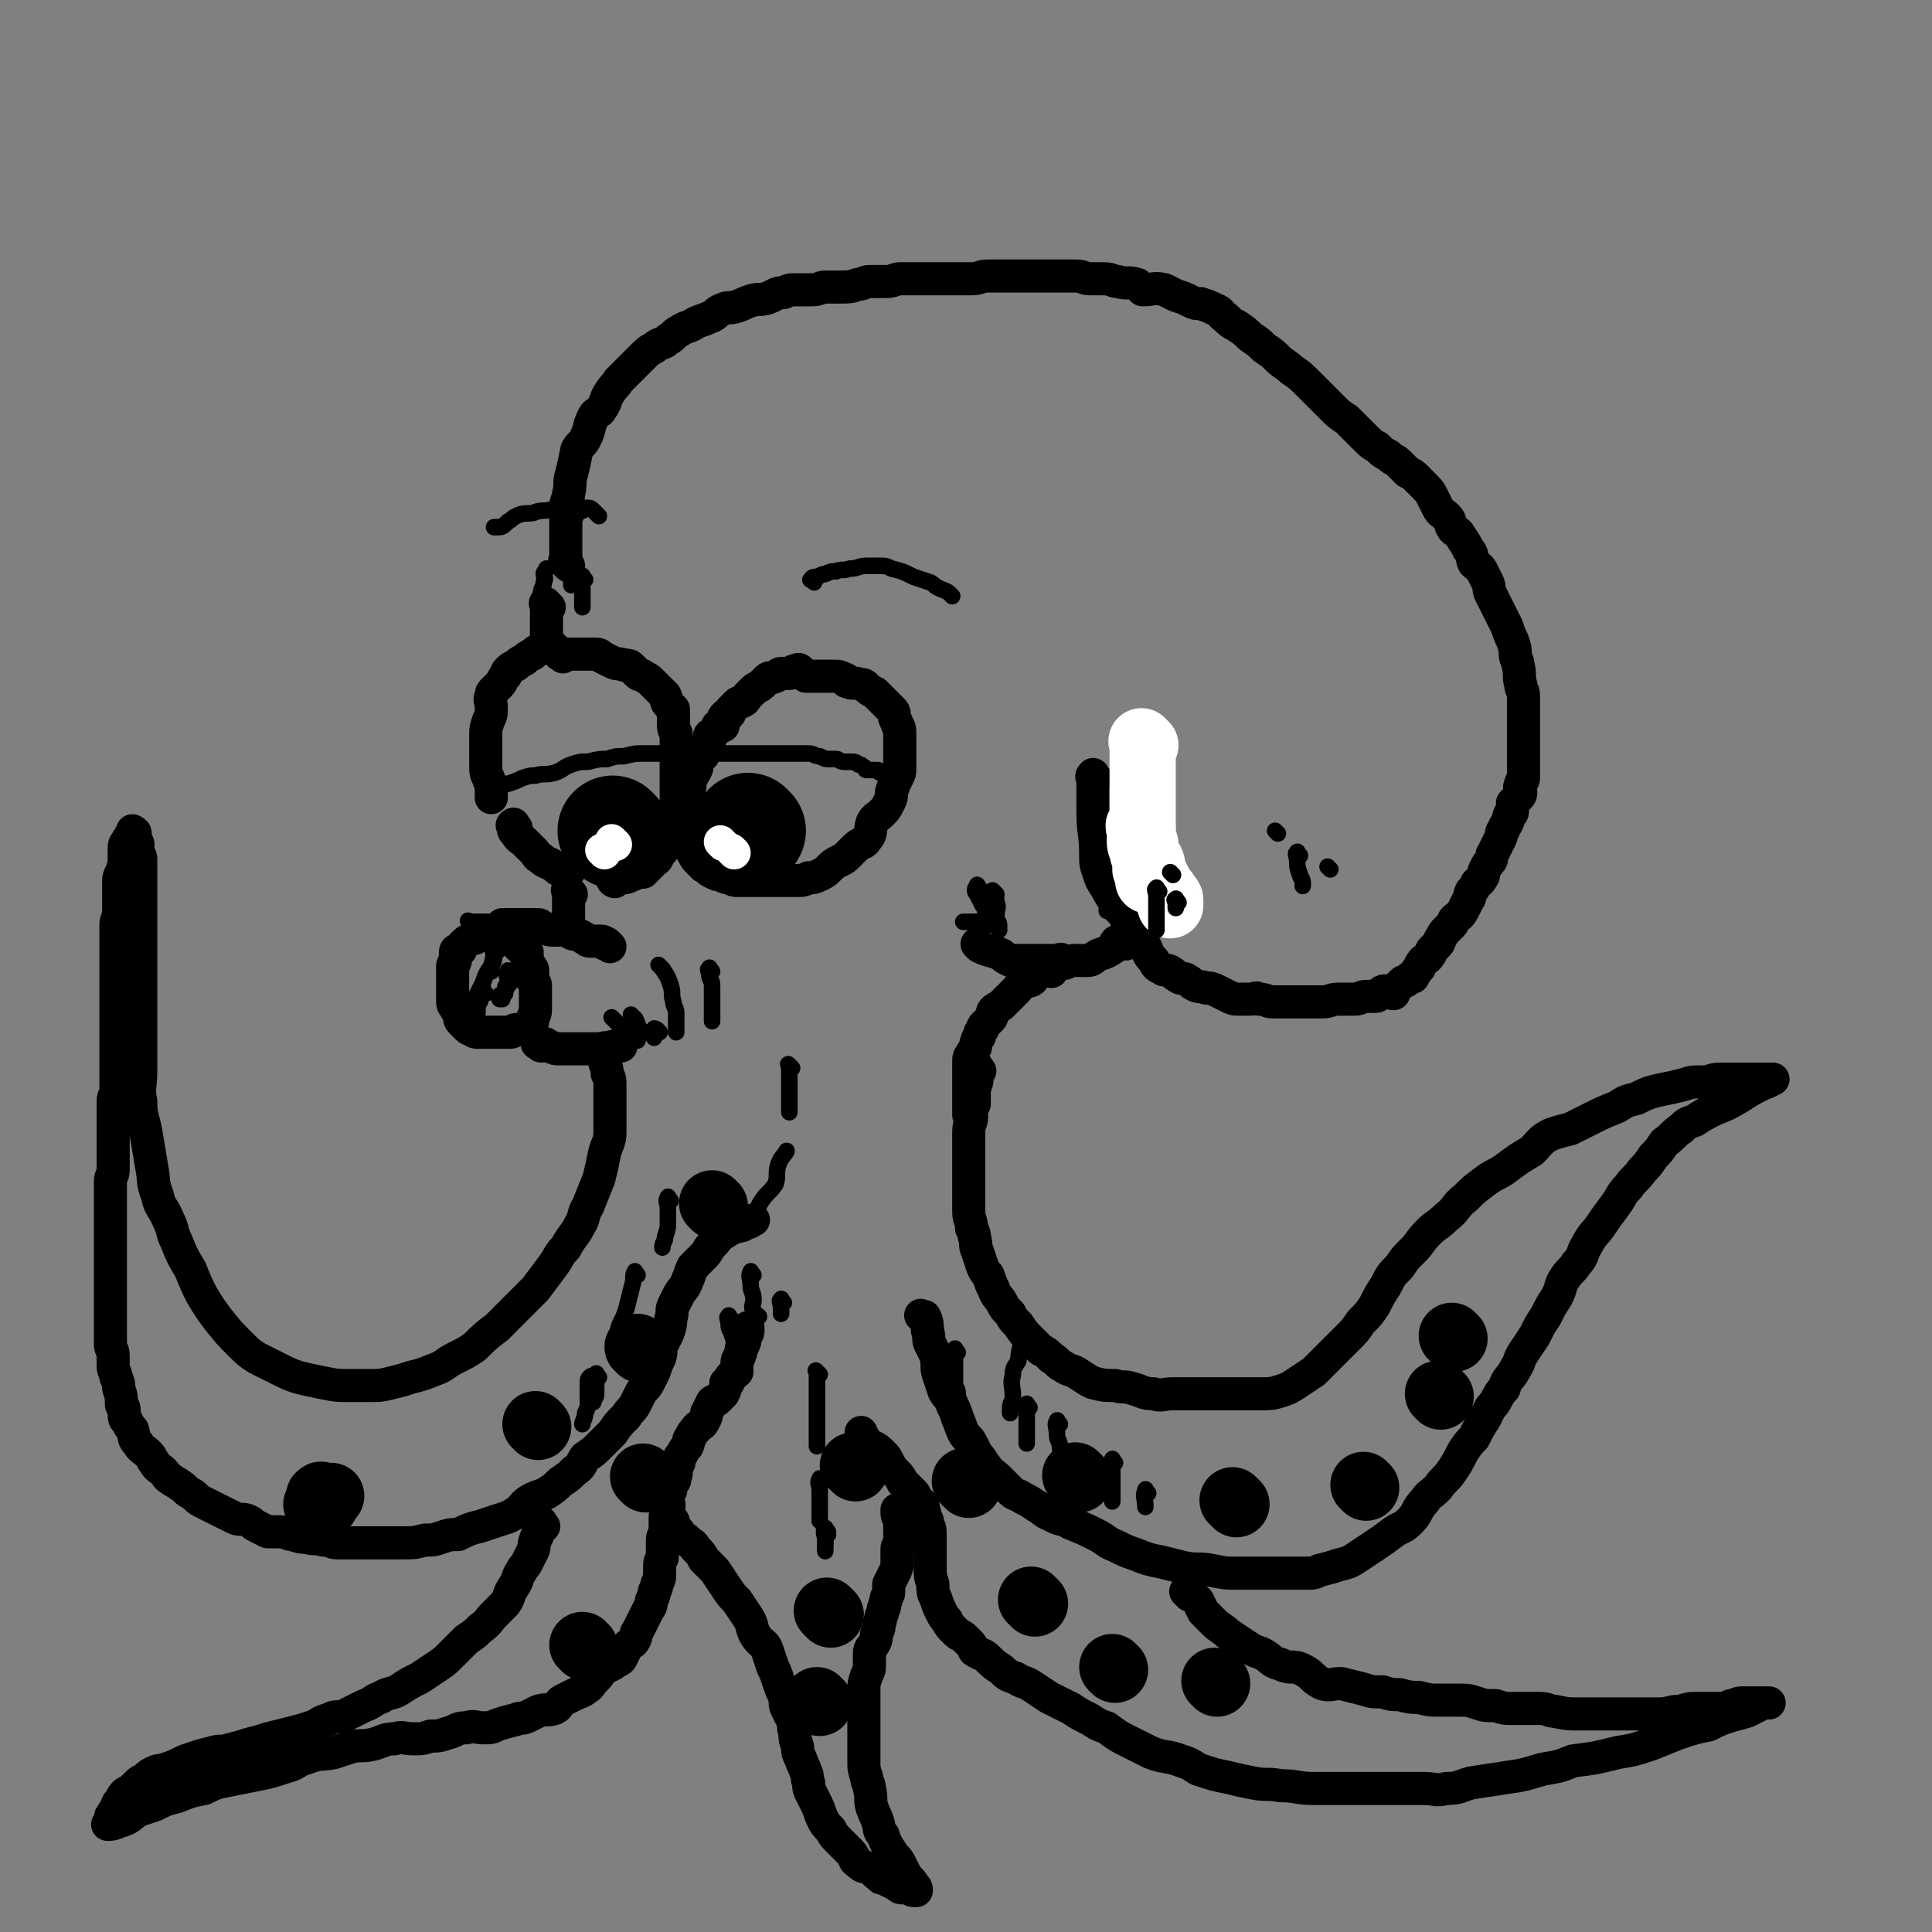 <svg viewBox='0 0 700 700' version='1.1' xmlns='http://www.w3.org/2000/svg' xmlns:xlink='http://www.w3.org/1999/xlink'><rect x="0" y="0" width="700" height="700" fill="#808080" stroke="none"/><g fill='none' stroke='rgb(0,0,0)' stroke-width='12' stroke-linecap='round' stroke-linejoin='round'><path d='M206,205c-1,-1 -1,-1 -1,-1 -1,-1 0,-1 0,-1 0,-1 0,-2 0,-3 0,-2 0,-2 0,-5 0,-2 0,-2 0,-4 0,-3 0,-3 0,-7 0,-3 1,-3 1,-5 1,-4 0,-4 1,-7 1,-4 1,-4 2,-9 1,-2 2,-2 3,-4 2,-4 1,-4 3,-8 1,-2 2,-1 3,-3 2,-3 1,-3 3,-6 2,-3 2,-2 3,-4 2,-2 2,-2 3,-3 3,-3 3,-3 5,-5 3,-3 3,-3 5,-4 2,-2 3,-1 5,-3 2,-1 2,-2 4,-3 3,-2 3,-1 6,-3 2,-1 3,-1 5,-2 3,-1 2,-2 5,-3 2,-1 2,0 5,-1 3,-1 2,-1 5,-2 3,-1 3,0 6,-1 3,-1 3,-2 6,-2 2,-1 2,-1 4,-1 3,0 3,0 6,0 3,0 3,-1 5,-1 3,0 3,0 5,0 4,0 4,0 7,-1 2,0 2,-1 4,-1 3,0 3,0 6,0 3,0 3,-1 5,-1 2,0 2,0 5,0 2,0 2,0 5,0 2,0 2,0 4,0 2,0 2,0 4,0 2,0 2,0 4,0 2,0 2,0 4,0 3,0 3,-1 6,-1 2,0 2,0 4,0 2,0 2,0 5,0 3,0 3,0 5,0 2,0 2,0 5,0 2,0 2,0 5,0 2,0 2,0 4,0 2,0 2,0 4,0 3,0 2,1 5,1 3,0 3,0 5,0 3,0 3,1 5,1 3,1 4,0 7,1 1,1 1,1 2,2 4,0 4,-1 8,0 2,1 2,1 4,2 3,1 3,1 5,2 2,1 2,1 4,1 3,1 3,1 5,2 3,1 2,2 4,3 2,2 2,2 4,3 3,2 3,2 5,4 3,2 3,2 5,4 3,2 3,2 5,4 2,2 3,2 5,4 3,2 3,2 6,5 2,2 2,2 4,4 3,3 3,3 5,5 2,2 2,2 5,4 1,1 1,1 3,3 2,2 2,2 4,4 2,2 2,2 4,3 2,2 2,2 4,3 2,2 2,1 4,3 2,2 2,2 3,3 2,1 2,1 3,2 2,2 2,2 3,3 2,2 2,2 3,4 1,2 1,2 2,4 1,2 2,2 3,3 2,2 1,2 2,4 1,2 2,1 3,3 2,3 2,3 3,5 2,2 1,3 2,5 2,2 2,1 3,3 1,2 1,2 2,4 1,2 0,2 1,4 1,2 1,2 2,4 1,2 1,2 2,4 1,2 1,2 2,4 1,3 1,3 2,5 1,3 1,3 1,5 0,2 1,2 1,4 1,3 0,4 1,7 0,2 1,2 1,4 0,2 0,2 0,5 0,2 0,2 0,5 0,2 0,2 0,4 0,2 0,2 0,3 0,1 0,1 0,2 0,1 0,1 0,3 0,1 0,1 0,1 0,1 0,1 0,2 0,0 0,0 0,1 0,1 0,1 0,2 0,1 0,1 0,2 0,1 -1,1 -1,2 -1,2 0,2 0,3 0,1 0,1 -1,2 -1,1 -1,1 -2,2 0,1 0,2 0,3 0,1 -1,1 -1,1 -1,2 0,2 -1,3 0,1 -1,1 -1,2 0,1 -1,1 -1,2 0,1 0,1 -1,3 -1,2 -1,2 -2,4 -1,1 0,2 -1,3 -1,1 -1,1 -2,3 -1,2 0,2 -1,3 -1,2 -1,1 -2,2 -1,2 -1,2 -2,3 -1,2 0,2 -1,3 -1,2 -1,2 -2,4 -1,2 -2,2 -3,3 -1,1 0,1 -1,2 -1,1 -1,1 -2,2 -1,1 -1,1 -2,3 -1,1 0,1 -1,2 -1,1 -1,1 -2,2 -1,1 0,1 -1,2 -1,2 -2,1 -3,3 -1,1 0,1 -1,2 -1,1 -1,1 -2,3 -1,0 -1,0 -2,1 -1,1 -1,0 -2,1 -1,1 -1,1 -2,2 -1,1 -1,1 -1,2 -2,0 -2,-1 -3,-1 -1,0 -1,0 -2,1 -1,1 -1,1 -2,1 -1,0 -1,0 -3,0 -2,0 -2,1 -4,1 -1,0 -1,0 -2,0 -2,0 -2,0 -4,0 -3,0 -3,1 -6,1 -1,0 -1,0 -3,0 -2,0 -2,0 -4,0 -2,0 -2,0 -5,0 -1,0 -1,0 -2,0 -2,0 -2,0 -4,0 -2,0 -2,-1 -5,-1 -1,-1 -1,0 -3,0 -2,0 -2,0 -4,0 -2,0 -2,0 -4,-1 -2,-1 -2,-1 -4,-2 -2,-1 -2,-1 -4,-1 -2,-1 -2,0 -4,-1 -2,-1 -1,-1 -3,-2 -1,-1 -2,0 -3,-1 -2,-1 -1,-1 -3,-2 -1,-1 -2,0 -3,-1 -2,-1 -2,-1 -3,-3 -2,-2 -2,-3 -3,-5 -2,-1 -2,-1 -3,-2 -2,-2 -2,-3 -3,-5 -1,-3 -1,-3 -2,-6 -1,-3 -1,-3 -1,-6 0,-2 0,-2 0,-3 '/><path d='M397,282c-1,-1 -1,-2 -1,-1 -1,0 0,1 0,2 0,2 0,2 0,4 0,3 0,3 0,7 0,8 1,8 1,16 0,3 0,3 1,6 1,3 1,3 3,6 1,2 1,2 3,5 0,1 0,1 1,2 0,0 0,0 1,1 '/><path d='M408,342c-1,-1 -1,-1 -1,-1 -1,-1 0,0 0,0 -1,0 -1,0 -2,0 -1,0 -1,1 -1,2 -3,2 -3,2 -6,3 -2,1 -2,2 -4,2 -2,0 -2,0 -5,0 0,0 0,0 0,0 '/><path d='M386,349c-1,-1 -1,-1 -1,-1 -1,-1 -1,0 -1,0 -2,0 -2,0 -3,0 -2,0 -2,0 -3,0 -1,0 -1,0 -2,0 -2,0 -2,0 -3,0 0,0 0,0 0,0 -1,0 -1,0 -2,0 -1,0 -1,0 -3,0 -1,0 -1,0 -2,0 -2,-1 -2,-1 -3,-2 -4,-2 -4,-1 -8,-3 0,0 0,0 0,0 -1,-1 -1,-1 -1,-1 '/><path d='M199,220c-1,-1 -1,-1 -1,-1 -1,-1 0,0 0,0 0,2 0,2 0,3 0,2 0,2 0,3 0,1 0,1 0,2 0,1 0,1 0,3 0,0 0,0 0,1 '/><path d='M201,235c-1,-1 -1,-1 -1,-1 -1,-1 0,0 0,0 -1,0 -1,0 -2,0 -1,0 -1,1 -2,1 -2,1 -2,1 -3,2 -2,1 -2,1 -3,2 -2,1 -2,1 -3,2 -2,1 -2,1 -3,2 -1,1 0,1 -1,2 -1,1 -1,2 -2,3 -1,1 -1,1 -2,2 -1,1 -1,1 -1,2 -1,2 0,2 0,4 0,3 0,3 -1,5 -1,3 -1,3 -1,5 0,3 0,3 0,5 0,3 0,3 0,6 0,3 0,3 1,5 1,3 1,3 1,5 0,1 0,1 0,2 0,0 0,-1 0,-1 '/><path d='M204,238c-1,-1 -2,-1 -1,-1 0,-1 1,0 2,0 1,0 1,0 3,0 2,0 2,0 4,0 2,0 2,0 3,0 2,0 2,0 3,1 2,1 2,1 4,2 2,1 2,0 4,1 2,0 2,0 3,1 1,1 1,1 2,2 1,1 1,0 2,1 2,1 2,1 3,2 1,1 1,1 1,1 1,1 1,1 2,2 1,1 1,1 2,2 1,2 0,2 1,3 1,1 1,1 2,2 0,1 0,1 0,3 0,2 0,2 0,3 0,2 1,2 1,3 0,2 0,2 0,3 0,1 0,1 0,2 0,1 0,1 0,2 0,2 0,2 0,3 0,2 0,2 0,3 0,1 0,1 0,2 0,1 0,1 0,3 0,1 0,1 0,2 0,1 0,1 0,2 0,1 0,1 0,2 0,1 0,1 0,2 0,1 0,1 0,2 0,1 0,1 0,2 0,1 -1,1 -1,2 0,1 0,1 0,2 0,1 -1,0 -1,1 0,1 0,1 0,2 0,1 0,1 -1,2 0,1 -1,1 -1,1 -1,1 0,1 -1,2 0,1 -1,0 -1,1 -1,1 0,1 -1,2 0,1 -1,0 -1,1 -1,1 -1,1 -2,2 -1,1 -1,1 -2,2 -1,0 -1,0 -2,0 -1,0 -1,1 -2,1 -2,1 -2,1 -3,1 -1,0 -1,0 -2,0 -1,0 -1,0 -1,0 -1,0 0,1 0,1 0,1 -1,0 -1,0 '/><path d='M187,300c-1,-1 -1,-2 -1,-1 -1,0 0,0 0,1 0,1 0,1 1,2 1,2 2,2 3,3 2,2 2,2 3,3 2,2 1,2 3,3 2,2 2,1 5,3 1,1 1,1 3,2 1,0 1,0 2,0 '/><path d='M207,324c-1,-1 -1,-1 -1,-1 -1,-1 0,0 0,0 0,0 0,1 0,1 0,1 0,1 0,2 0,2 0,2 0,4 0,1 0,1 0,2 0,1 0,1 0,2 0,1 0,2 0,2 '/><path d='M221,343c-1,-1 -1,-1 -1,-1 -1,-1 -1,0 -1,0 0,0 0,-1 -1,-1 -1,0 -1,0 -2,0 -1,0 -1,0 -2,0 -1,0 -1,0 -2,-1 -1,0 -1,-1 -2,-1 -2,-1 -2,0 -3,-1 -1,0 -1,-1 -2,-1 -2,0 -2,0 -4,0 -2,0 -2,0 -4,-1 -1,0 -1,-1 -2,-1 -2,0 -2,0 -3,0 -1,0 -1,0 -2,0 -2,0 -2,0 -3,0 -1,0 -1,0 -1,0 -1,0 -1,0 -1,0 -1,0 -1,0 -1,0 -1,0 -1,0 -1,0 -1,0 -1,0 -1,0 0,0 0,1 1,1 1,1 1,0 2,1 1,1 0,2 1,3 1,2 1,2 2,3 1,1 2,1 3,2 0,2 0,2 0,3 0,1 1,1 1,2 1,1 1,1 1,2 0,2 0,2 0,3 0,1 1,1 1,2 0,1 0,2 0,3 0,1 0,1 0,1 0,1 0,1 0,2 0,0 0,0 0,1 0,1 0,1 0,2 0,2 -1,2 -1,3 0,0 0,1 0,1 0,1 -1,0 -1,1 0,0 0,1 0,1 0,1 0,1 -1,1 -1,0 -1,0 -2,0 -1,0 -1,0 -2,0 -1,0 -1,1 -2,1 -1,0 -1,0 -2,0 -2,0 -2,0 -3,0 -1,0 -1,0 -2,0 -2,0 -2,0 -3,0 -1,0 -1,0 -2,0 -1,0 -1,0 -2,-1 -1,0 -1,0 -2,-1 -1,-1 -1,-1 -2,-2 -1,-1 0,-2 -1,-3 0,-1 -1,-1 -1,-2 -1,-1 -1,-1 -1,-3 0,-2 0,-2 0,-3 0,-2 0,-2 0,-3 0,-2 0,-2 0,-3 0,-2 0,-2 0,-3 0,-1 1,-1 1,-2 0,-2 0,-2 0,-3 0,-1 1,-1 2,-1 0,-1 0,-1 1,-2 1,-1 1,-1 3,-2 0,0 1,0 1,0 0,0 0,0 0,0 '/><path d='M196,379c-1,-1 -2,-1 -1,-1 0,-1 1,0 2,0 1,0 1,1 2,1 2,1 2,1 4,1 2,0 2,0 3,0 3,0 3,0 5,0 2,0 2,0 4,0 2,0 2,0 4,0 2,0 2,-1 4,-1 1,0 1,0 2,0 '/><path d='M291,244c-1,-1 -1,-1 -1,-1 -1,-1 -1,0 -2,0 -1,0 -1,1 -2,1 -2,0 -2,0 -3,0 -1,0 -1,1 -2,1 -1,1 -2,0 -3,1 -1,1 -1,1 -2,2 -1,1 -2,1 -3,2 -1,1 -1,1 -2,2 -1,1 -1,2 -2,2 -1,1 -1,0 -2,1 -1,1 -1,1 -2,2 -1,1 0,1 -1,2 0,0 -1,0 -1,0 -1,1 -1,1 -1,2 0,1 0,1 0,2 -1,0 -1,0 -2,0 0,0 0,1 0,1 -1,1 -1,1 -2,2 0,0 -1,0 -1,1 0,1 0,1 0,2 -1,1 -1,1 -2,2 0,1 0,1 0,2 0,1 -1,1 -1,1 -1,1 -1,1 -1,2 -1,2 0,2 -1,3 0,1 -1,1 -1,2 -1,0 -1,0 -1,1 0,1 0,2 0,3 0,1 -1,0 -1,1 0,1 0,2 0,3 0,1 0,1 0,2 0,2 0,2 0,3 0,2 0,2 0,3 0,1 0,1 0,2 0,1 0,1 0,2 0,1 0,1 0,2 0,1 0,1 0,2 0,1 1,1 1,2 1,1 0,1 1,2 1,2 1,2 2,3 1,1 1,1 2,2 2,1 1,1 3,2 2,1 2,1 3,1 2,1 2,1 3,1 2,1 2,1 3,1 1,0 1,0 2,0 1,0 1,0 3,0 2,0 2,0 3,0 2,0 2,0 4,0 2,0 2,0 3,0 2,0 2,0 4,0 2,0 2,0 3,0 2,0 2,0 4,-1 2,0 2,0 4,-1 2,-1 2,-1 3,-2 2,-2 2,-2 4,-3 2,-1 2,-1 3,-2 2,-2 2,-2 3,-3 2,-2 3,-1 4,-3 2,-2 1,-3 2,-6 1,-2 2,-2 3,-3 2,-2 2,-2 3,-4 1,-2 1,-2 1,-4 1,-3 1,-3 2,-5 1,-2 1,-2 1,-3 0,-2 0,-2 0,-4 0,-1 0,-1 0,-3 0,-1 0,-1 0,-3 0,-1 0,-1 0,-2 0,-1 0,-1 0,-2 0,-2 -1,-2 -1,-3 -1,-2 -1,-2 -1,-3 0,-1 0,-1 -1,-2 -1,-1 -1,-1 -2,-2 -1,-1 -1,-1 -2,-2 -1,-1 -1,-1 -2,-2 -2,-1 -2,-1 -3,-2 -1,-1 -1,-1 -2,-1 -3,-1 -3,0 -5,-1 -1,0 0,-1 -1,-1 -2,-1 -2,-1 -4,-1 -2,0 -2,0 -3,0 -2,0 -2,0 -3,0 -2,0 -2,0 -3,0 -1,0 -1,0 -1,0 '/></g>
<g fill='none' stroke='rgb(255,255,255)' stroke-width='24' stroke-linecap='round' stroke-linejoin='round'><path d='M415,270c-1,-1 -1,-1 -1,-1 -1,-1 0,0 0,0 0,2 0,2 0,3 0,2 0,2 0,4 0,2 0,2 0,4 0,2 0,2 0,5 0,2 0,2 0,5 0,2 0,2 0,4 0,1 0,1 0,3 0,2 0,2 0,4 0,2 0,2 0,3 0,1 1,1 1,2 0,2 0,2 0,3 0,2 1,1 2,3 1,2 0,2 1,4 1,2 1,2 2,4 1,2 1,2 2,3 1,1 0,1 1,2 0,1 1,0 1,1 0,1 0,1 0,2 '/><path d='M414,300c-1,-1 -1,-2 -1,-1 -1,0 0,1 0,2 0,2 0,2 0,4 0,2 1,2 1,4 1,3 1,3 1,6 1,1 1,1 1,2 1,1 0,2 0,2 '/></g>
<g fill='none' stroke='rgb(0,0,0)' stroke-width='40' stroke-linecap='round' stroke-linejoin='round'><path d='M272,301c-1,-1 -1,-1 -1,-1 '/><path d='M223,302c-1,-1 -1,-1 -1,-1 '/></g>
<g fill='none' stroke='rgb(0,0,0)' stroke-width='12' stroke-linecap='round' stroke-linejoin='round'><path d='M381,352c-1,-1 -1,-1 -1,-1 -1,-1 -1,0 -1,0 -1,0 -1,0 -1,0 -1,0 -1,0 -2,1 -1,1 -1,2 -2,3 -1,1 -2,0 -3,1 -2,1 -1,1 -3,3 -1,1 -1,1 -3,3 -1,1 -1,1 -2,2 -1,1 -2,1 -3,2 -1,1 0,2 -1,3 -1,1 -1,1 -2,2 -1,1 -1,1 -1,2 -1,1 -1,1 -1,2 0,1 -1,1 -1,2 -1,2 0,2 -1,3 0,1 -1,1 -1,2 -1,1 -1,1 -1,3 0,1 0,1 0,3 0,1 0,1 0,3 0,1 0,1 0,3 0,2 0,2 0,4 0,1 0,1 0,2 0,1 0,1 0,2 0,1 0,1 0,2 0,0 0,-1 0,-1 0,0 0,0 0,0 '/><path d='M220,381c-1,-1 -1,-2 -1,-1 -1,0 0,0 0,1 0,1 0,1 0,3 0,2 1,2 1,5 1,2 1,2 1,5 0,4 0,4 0,8 0,4 0,4 0,8 0,4 -1,4 -2,8 -1,5 -1,5 -2,9 -2,5 -2,5 -4,10 -2,3 -1,4 -3,7 -2,4 -3,4 -5,8 -3,3 -2,3 -5,7 -3,4 -3,4 -6,8 -4,4 -4,4 -8,8 -3,3 -3,3 -6,6 -4,3 -4,3 -8,7 -3,2 -3,2 -7,4 -4,2 -4,3 -7,4 -5,2 -5,2 -9,3 -3,1 -3,1 -7,2 -4,1 -4,1 -9,1 -3,0 -3,0 -6,0 -5,0 -5,0 -10,-1 -5,-1 -5,-1 -9,-2 -3,-1 -3,-1 -7,-3 -4,-2 -4,-2 -8,-4 -3,-2 -3,-2 -6,-5 -4,-4 -4,-4 -8,-9 -3,-4 -3,-4 -6,-9 -2,-4 -2,-4 -4,-9 -3,-5 -3,-5 -5,-10 -2,-4 -1,-4 -3,-8 -2,-5 -3,-4 -4,-9 -2,-5 -1,-5 -2,-10 -1,-6 -1,-6 -2,-12 -1,-6 -2,-6 -2,-12 -1,-5 0,-5 0,-11 0,-6 0,-6 0,-13 0,-7 0,-7 0,-14 0,-5 0,-5 0,-10 0,-4 0,-4 0,-8 0,-5 0,-5 0,-10 0,-3 0,-3 0,-6 0,-2 0,-2 0,-5 0,-2 0,-2 0,-5 0,-3 0,-3 0,-6 0,-1 -1,-1 -1,-2 0,-2 0,-2 0,-3 0,-1 -1,-1 -1,-2 0,-1 0,-1 0,-2 0,-1 -1,0 -1,-1 0,0 0,0 0,0 0,0 0,0 0,0 0,1 0,1 -1,2 0,1 -1,1 -1,2 -1,1 -1,1 -1,3 0,2 0,2 0,3 0,2 0,2 -1,5 -1,2 -1,2 -1,4 0,2 0,2 0,4 0,3 0,3 0,6 0,3 -1,3 -1,5 0,3 0,3 0,7 0,2 0,2 0,3 0,3 0,3 0,5 0,3 0,3 0,5 0,2 0,2 0,4 0,2 0,2 0,4 0,3 0,3 0,5 0,3 0,3 0,6 0,2 0,2 0,4 0,3 0,3 0,5 0,3 0,3 0,5 0,3 0,3 0,6 0,3 -1,3 -1,5 0,3 0,3 0,5 0,3 0,3 0,5 0,2 0,2 0,4 0,3 0,3 0,5 0,3 0,3 0,6 0,2 -1,2 -1,4 0,3 0,3 0,7 0,1 0,1 0,3 0,3 0,3 0,6 0,2 0,2 0,4 0,3 0,3 0,6 0,3 0,3 0,5 0,3 0,3 0,6 0,3 0,3 0,5 0,3 0,3 0,6 0,2 0,2 0,4 0,4 0,4 0,7 0,2 1,2 1,4 0,2 0,2 0,4 0,2 1,2 1,4 1,2 1,2 1,4 1,3 1,3 1,6 1,1 1,1 1,3 0,2 0,2 1,3 1,2 1,2 2,3 1,3 0,3 2,5 1,2 2,2 4,4 1,1 1,2 2,3 1,2 2,2 3,3 2,2 1,2 3,3 1,1 2,1 3,2 2,1 2,2 4,3 2,1 2,2 4,3 2,1 2,1 4,2 2,1 2,1 4,2 2,1 2,1 4,2 2,1 3,0 5,1 2,1 1,1 3,2 2,1 2,1 4,2 2,0 2,0 4,0 3,0 3,1 5,1 3,1 3,1 5,1 3,1 3,0 6,1 3,0 3,1 5,1 3,0 3,0 6,0 3,0 3,0 7,0 3,0 3,0 6,0 3,0 3,0 6,0 3,0 3,0 7,-1 3,0 3,0 6,-1 3,-1 3,-1 6,-1 4,-2 4,-2 8,-3 3,-1 3,-1 6,-2 3,-1 4,-1 7,-3 3,-2 2,-3 6,-5 2,-1 3,-1 5,-2 3,-2 3,-2 5,-4 3,-2 3,-2 5,-4 3,-2 2,-2 4,-5 3,-2 3,-2 6,-5 2,-2 2,-2 4,-4 2,-3 2,-3 5,-6 1,-2 2,-2 3,-4 1,-2 1,-2 2,-4 1,-2 2,-2 3,-4 1,-2 1,-2 2,-4 1,-3 1,-3 2,-5 1,-3 0,-3 1,-5 1,-2 1,-2 2,-4 1,-3 1,-3 1,-5 1,-3 0,-3 1,-5 1,-2 1,-2 2,-4 1,-2 2,-2 3,-5 1,-2 1,-3 2,-5 2,-2 2,-2 4,-4 2,-2 1,-2 3,-4 2,-2 2,-3 4,-4 3,-2 3,-2 7,-3 1,-1 1,-1 2,-1 1,0 1,-1 2,-1 '/><path d='M355,388c-1,-1 -1,-2 -1,-1 -1,0 0,1 0,3 0,0 0,0 0,1 0,2 -1,2 -1,5 0,2 0,2 0,4 -1,2 -1,2 -1,5 0,2 -1,2 -1,5 0,3 0,3 0,6 0,3 0,3 0,5 0,2 0,2 0,4 0,3 0,3 0,5 0,2 0,2 0,4 0,3 0,3 0,5 0,3 1,3 1,6 1,2 1,2 1,3 1,3 0,3 1,5 1,3 1,3 2,6 1,2 1,2 2,3 1,3 1,3 2,5 1,3 2,3 3,5 1,2 1,2 3,4 1,2 1,2 3,4 2,3 2,3 4,5 2,2 2,2 4,4 2,1 2,1 4,3 2,1 2,2 4,3 3,2 3,1 6,3 3,2 3,2 5,3 4,1 4,1 8,1 3,1 3,0 6,1 4,1 4,2 8,2 3,1 3,0 7,0 4,0 4,0 8,0 5,0 5,0 9,0 4,0 4,0 7,0 4,0 4,0 8,0 3,0 4,0 7,-1 3,-1 3,-1 6,-3 3,-2 3,-2 6,-4 3,-3 3,-3 6,-6 3,-3 3,-3 6,-6 3,-3 3,-3 5,-6 3,-3 3,-3 5,-6 2,-4 2,-4 4,-7 2,-4 2,-4 5,-7 2,-3 2,-3 5,-6 3,-3 2,-3 6,-7 2,-2 3,-2 6,-5 4,-3 3,-4 7,-7 3,-3 3,-3 7,-6 4,-3 4,-2 8,-5 4,-3 4,-3 9,-6 3,-3 3,-4 7,-6 3,-1 3,-1 7,-2 4,-2 4,-2 8,-4 4,-2 4,-2 9,-4 3,-2 3,-2 7,-3 4,-2 4,-2 8,-3 5,-1 5,-1 9,-2 3,-1 3,-1 7,-1 3,0 3,-1 6,-1 3,0 3,0 6,0 2,0 2,0 5,0 2,0 2,0 3,0 1,0 1,0 2,0 1,0 1,0 2,0 0,0 0,0 0,0 1,0 2,0 1,0 -1,1 -2,1 -4,2 -4,2 -4,2 -7,4 -5,3 -5,3 -10,5 -4,2 -4,2 -7,4 -3,1 -3,1 -5,3 -3,2 -3,3 -6,5 -2,3 -2,3 -4,5 -2,3 -2,3 -4,5 -2,3 -3,3 -5,6 -3,3 -2,3 -5,7 -3,4 -3,4 -5,7 -2,3 -3,3 -5,7 -2,3 -1,4 -4,7 -1,2 -2,2 -4,5 -2,3 -1,3 -3,7 -2,3 -2,3 -4,7 -2,3 -2,3 -4,7 -2,3 -2,3 -4,6 -2,3 -1,3 -3,6 -2,4 -3,3 -4,7 -3,3 -2,4 -5,7 -1,2 -1,2 -2,4 -2,3 -2,3 -4,7 -2,2 -2,2 -4,5 -2,4 -2,4 -4,7 -2,3 -3,3 -5,6 -3,3 -3,2 -5,5 -3,3 -2,4 -5,7 -3,3 -3,2 -6,4 -4,3 -4,3 -7,5 -3,2 -3,2 -6,4 -3,2 -3,2 -7,3 -3,1 -3,1 -7,2 -2,1 -2,1 -5,1 -4,0 -4,0 -9,0 -4,0 -4,0 -8,0 -4,0 -4,0 -8,0 -4,0 -4,0 -9,-1 -5,-1 -5,0 -10,-1 -4,-1 -4,-1 -8,-2 -5,-1 -5,-1 -10,-3 -3,-1 -3,-1 -7,-3 -3,-1 -3,-2 -7,-4 -4,-2 -4,-2 -9,-4 -3,-2 -4,-1 -7,-3 -3,-1 -3,-2 -5,-3 -3,-2 -3,-2 -5,-3 -3,-2 -3,-1 -5,-3 -2,-2 -2,-2 -4,-4 -2,-2 -3,-2 -5,-5 -1,-1 -1,-2 -3,-4 -1,-2 -1,-2 -2,-4 -1,-2 -2,-2 -3,-4 -1,-2 -1,-3 -2,-5 -1,-3 -1,-3 -2,-5 -1,-3 -2,-3 -3,-5 -1,-3 -1,-3 -2,-6 -1,-3 0,-3 -1,-7 -1,-2 -1,-2 -2,-4 -1,-2 0,-2 -1,-5 0,-2 0,-3 -1,-5 0,0 -1,0 -1,0 -1,-1 0,0 0,0 '/><path d='M431,578c-1,-1 -2,-2 -1,-1 1,1 2,1 4,3 1,2 1,2 2,4 2,2 2,2 4,4 2,2 3,2 5,4 3,2 3,2 6,4 3,2 3,2 6,3 4,2 3,3 7,4 4,2 4,0 8,2 4,2 3,3 7,5 3,1 3,0 7,0 4,1 4,1 8,2 3,1 3,1 7,1 3,1 3,1 6,1 4,1 4,1 7,1 4,1 4,1 8,1 3,0 3,0 6,0 4,0 4,0 7,1 3,1 3,1 7,1 3,1 3,1 6,1 5,0 5,0 10,0 3,0 3,1 5,1 5,1 5,1 9,1 3,0 3,0 7,0 4,0 4,0 8,0 3,0 3,0 7,0 4,0 4,0 7,0 4,0 4,-1 8,-1 3,-1 3,-1 6,-1 3,0 3,0 7,0 3,0 3,0 5,-1 2,0 2,-1 4,-1 2,0 2,0 3,0 1,0 1,0 2,0 1,0 1,0 2,0 0,0 0,0 0,0 1,0 1,0 2,0 1,0 1,0 1,0 0,0 0,0 -1,0 -2,0 -2,0 -3,1 -2,1 -2,1 -4,2 -3,1 -4,1 -7,2 -3,1 -3,1 -7,3 -5,1 -5,1 -11,3 -5,2 -5,2 -10,4 -6,2 -6,2 -12,3 -8,2 -8,2 -16,3 -5,2 -5,2 -11,3 -7,2 -6,2 -13,3 -6,1 -7,1 -13,2 -4,1 -4,2 -9,2 -4,1 -4,0 -8,0 -6,0 -6,0 -11,0 -4,0 -4,0 -8,0 -6,0 -6,0 -12,0 -5,0 -5,0 -9,0 -6,0 -6,-1 -12,-1 -5,-1 -5,0 -10,-1 -5,-1 -5,-1 -9,-2 -5,-1 -5,-1 -11,-3 -3,-2 -3,-2 -6,-3 -5,-2 -6,-1 -11,-3 -4,-2 -4,-2 -8,-4 -4,-2 -4,-2 -8,-5 -3,-1 -3,-1 -6,-3 -4,-2 -4,-2 -7,-4 -4,-2 -4,-2 -8,-4 -3,-2 -3,-2 -6,-4 -3,-2 -3,-1 -6,-3 -3,-1 -3,-1 -5,-3 -3,-2 -3,-2 -5,-4 -2,-2 -2,-1 -5,-3 -1,-2 -1,-2 -3,-4 -2,-2 -2,-1 -4,-3 -2,-2 -2,-2 -3,-4 -1,-1 -1,-1 -2,-3 -1,-2 -1,-2 -2,-5 -1,-2 -1,-2 -1,-5 -1,-3 -1,-3 -1,-7 0,-3 0,-3 0,-7 0,-2 0,-2 0,-5 0,-2 -1,-2 -1,-4 -1,-2 -1,-2 -1,-3 -1,-2 0,-2 -1,-3 -1,-1 -1,-1 -2,-2 -1,-1 0,-1 -1,-2 -1,-1 -1,-1 -2,-2 -1,-1 -1,-1 -2,-2 -1,-2 -1,-2 -2,-3 -2,-2 -2,-2 -3,-4 -1,-2 -1,-2 -2,-3 -2,-2 -2,-2 -4,-3 -2,-1 -2,-1 -3,-3 -1,-1 -1,-1 -1,-2 '/><path d='M197,553c-1,-1 -1,-2 -1,-1 -1,0 -1,1 -1,3 0,2 -1,2 -1,3 -1,2 0,2 -1,4 -1,2 -1,2 -2,4 -1,2 -1,1 -2,3 -2,3 -1,3 -3,6 -2,3 -1,3 -3,6 -2,2 -2,2 -4,4 -2,2 -2,3 -5,5 -2,2 -2,2 -5,4 -3,3 -3,3 -6,6 -2,2 -2,2 -5,4 -3,2 -3,2 -6,4 -4,2 -4,2 -7,4 -3,2 -4,1 -7,3 -3,1 -3,2 -6,3 -4,2 -4,2 -8,4 -3,0 -3,0 -5,1 -4,1 -3,2 -7,3 -3,1 -3,1 -7,2 -4,1 -4,1 -8,2 -3,1 -3,1 -7,2 -3,1 -3,1 -7,2 -3,1 -3,0 -6,1 -4,1 -4,1 -7,2 -3,1 -3,1 -5,2 -2,1 -2,1 -5,2 -2,1 -2,0 -4,1 -2,1 -2,1 -3,2 -1,1 -2,1 -3,2 -1,1 -1,1 -2,2 -1,1 -2,1 -3,2 -1,1 -1,2 -2,3 -1,1 0,1 -1,2 0,1 -1,1 -1,2 -1,1 -1,1 -1,2 0,1 0,1 0,1 0,1 -1,1 -1,1 1,0 2,0 4,-1 4,-1 4,-2 7,-4 3,-1 3,-1 6,-2 4,-2 4,-2 8,-3 5,-2 5,-2 10,-3 4,-2 4,-2 9,-3 5,-1 5,-1 10,-2 5,-1 5,-1 11,-3 4,-1 3,-2 7,-3 5,-2 5,-1 10,-2 3,-1 3,-1 6,-2 4,-1 4,0 8,-1 4,-1 4,-2 8,-2 3,-1 3,0 7,0 3,0 3,0 6,-1 3,0 3,0 6,-1 4,-1 3,-2 7,-2 3,-1 3,0 6,0 3,0 3,0 5,-1 3,-1 3,-1 7,-2 2,-1 2,0 4,-1 2,-1 2,-1 4,-2 3,-1 3,0 6,-1 2,-1 1,-2 3,-3 2,-1 2,-1 4,-2 2,-1 3,-1 4,-2 2,-1 2,-2 3,-3 2,-2 2,-2 3,-4 2,-1 2,-1 4,-2 1,-1 2,-1 3,-2 1,-2 1,-2 2,-4 1,-2 2,-1 3,-3 1,-2 0,-2 1,-3 1,-2 1,-2 2,-4 1,-2 1,-2 2,-4 1,-1 1,-2 1,-3 1,-2 1,-2 1,-3 0,-1 1,-1 1,-3 1,-2 1,-2 1,-4 0,-2 0,-2 0,-3 0,-2 1,-2 1,-3 0,-2 0,-2 0,-3 0,-2 0,-2 0,-3 0,-2 1,-2 1,-3 0,-1 0,-1 0,-2 0,-2 0,-2 0,-3 0,-2 1,-2 1,-3 1,-2 0,-2 0,-4 0,-2 0,-2 1,-3 0,-1 0,-1 1,-3 1,-1 0,-1 1,-3 0,-2 0,-2 1,-4 0,-2 0,-2 1,-3 1,-2 1,-2 2,-3 1,-2 0,-2 1,-3 1,-2 1,-2 2,-3 1,-2 2,-1 3,-3 1,-2 1,-2 1,-3 1,-2 1,-2 2,-4 1,-1 1,0 2,-1 1,-1 1,-1 2,-2 1,-2 1,-2 1,-4 1,0 1,0 1,-1 1,-2 2,-2 3,-3 0,-2 0,-2 0,-3 0,-2 1,-2 1,-3 1,-2 0,-2 1,-3 1,-2 1,-2 1,-4 1,-1 1,-1 1,-2 0,-1 0,-1 0,-1 '/><path d='M243,552c-1,-1 -2,-1 -1,-1 0,-1 0,0 1,0 1,0 1,0 1,1 1,2 1,2 2,3 1,2 2,2 3,3 2,2 2,1 3,3 2,2 2,2 3,4 2,2 2,2 4,4 2,3 2,3 4,6 2,3 2,3 4,5 2,3 2,3 4,6 2,3 1,4 3,7 2,3 3,2 4,5 1,3 1,3 2,6 1,2 1,2 2,5 1,3 1,3 2,5 1,3 0,3 1,5 1,2 1,2 2,4 1,2 0,2 1,5 0,2 0,2 1,5 0,2 0,2 1,4 1,3 1,2 2,5 1,2 0,2 1,4 0,2 0,2 1,4 1,2 1,2 2,4 1,2 1,3 2,5 1,2 1,2 3,4 1,2 1,2 3,4 2,2 2,2 4,4 2,2 1,3 3,4 2,2 2,1 4,2 2,1 2,2 4,3 0,1 1,0 2,1 2,1 2,1 4,2 1,1 1,1 2,1 1,0 1,0 2,0 1,0 1,1 2,1 1,0 1,0 1,0 0,-1 0,-1 -1,-2 -1,-2 -2,-2 -3,-4 -1,-2 -1,-2 -2,-4 -1,-2 -2,-2 -3,-4 -2,-3 -2,-3 -3,-6 -2,-2 -1,-2 -2,-5 -1,-3 -1,-2 -2,-5 -1,-3 0,-3 -1,-7 0,-2 -1,-2 -1,-4 -1,-3 -1,-3 -1,-6 0,-2 0,-2 0,-4 0,-3 0,-3 0,-5 0,-3 0,-3 0,-5 0,-2 0,-2 0,-4 0,-2 0,-2 0,-4 0,-2 0,-2 0,-4 0,-2 0,-2 1,-5 1,-2 1,-2 1,-4 0,-2 0,-2 0,-4 0,-2 1,-2 2,-4 1,-2 0,-2 1,-4 1,-2 0,-2 1,-4 0,-2 1,-2 1,-4 1,-1 0,-1 1,-3 0,-2 1,-2 1,-3 0,-2 0,-2 0,-3 1,-2 1,-2 2,-4 1,-2 1,-2 1,-4 0,-2 0,-2 0,-3 0,-1 0,-1 0,-2 0,-1 1,-1 1,-2 0,-1 0,-2 0,-3 0,-2 0,-2 0,-4 0,-2 -1,-2 -1,-4 0,0 0,-1 0,-1 '/></g>
<g fill='none' stroke='rgb(0,0,0)' stroke-width='24' stroke-linecap='round' stroke-linejoin='round'><path d='M195,517c-1,-1 -1,-1 -1,-1 '/><path d='M232,489c-1,-1 -1,-1 -1,-1 '/><path d='M259,437c-1,-1 -1,-1 -1,-1 '/><path d='M116,546c-1,-1 -2,-1 -1,-1 0,-1 1,0 2,0 1,0 1,0 1,0 '/><path d='M117,543c-1,-1 -2,-1 -1,-1 0,-1 1,0 2,0 1,0 1,0 2,0 0,0 0,0 0,0 '/><path d='M212,597c-1,-1 -1,-1 -1,-1 '/><path d='M234,536c-1,-1 -1,-1 -1,-1 '/><path d='M310,532c-1,-1 -1,-1 -1,-1 '/><path d='M301,585c-1,-1 -1,-1 -1,-1 -1,-1 0,0 0,0 '/><path d='M297,617c-1,-1 -1,-1 -1,-1 '/><path d='M351,538c-1,-1 -1,-1 -1,-1 -1,-1 0,0 0,0 '/><path d='M375,581c-1,-1 -1,-1 -1,-1 -1,-1 0,0 0,0 '/><path d='M404,605c-1,-1 -1,-1 -1,-1 '/><path d='M441,610c-1,-1 -1,-1 -1,-1 '/><path d='M391,536c-1,-1 -1,-1 -1,-1 -1,-1 0,0 0,0 '/><path d='M448,545c-1,-1 -1,-1 -1,-1 -1,-1 0,0 0,0 '/><path d='M495,539c-1,-1 -1,-1 -1,-1 '/><path d='M522,506c-1,-1 -1,-1 -1,-1 '/><path d='M527,485c-1,-1 -1,-1 -1,-1 '/></g>
<g fill='none' stroke='rgb(0,0,0)' stroke-width='6' stroke-linecap='round' stroke-linejoin='round'><path d='M265,478c-1,-1 -1,-2 -1,-1 -1,0 0,1 0,3 0,2 1,2 1,3 1,3 1,3 2,5 0,0 0,0 0,0 '/><path d='M273,462c-1,-1 -1,-2 -1,-1 -1,1 0,2 0,5 0,2 1,2 1,5 0,2 -1,2 0,4 0,1 1,1 2,2 '/><path d='M284,472c-1,-1 -1,-2 -1,-1 -1,0 0,1 0,3 0,0 0,0 0,1 0,0 0,0 0,1 '/><path d='M273,445c-1,-1 -2,-1 -1,-1 0,-2 0,-2 1,-3 2,-3 1,-3 3,-6 2,-3 3,-3 5,-6 1,-3 0,-4 1,-7 1,-3 2,-3 3,-5 '/><path d='M287,387c-1,-1 -1,-1 -1,-1 -1,-1 0,0 0,0 0,2 0,2 0,4 0,3 0,3 0,5 0,3 0,3 0,5 0,2 0,2 0,3 '/><path d='M258,431c-1,-1 -1,-1 -1,-1 -1,-1 0,0 0,0 0,3 0,3 0,6 0,3 0,3 0,7 0,0 0,0 0,0 0,1 0,2 0,2 '/><path d='M243,435c-1,-1 -1,-2 -1,-1 -1,1 0,2 0,4 0,2 0,2 0,4 0,3 0,3 -1,6 0,2 -1,2 -1,4 '/><path d='M231,462c-1,-1 -1,-2 -1,-1 -1,1 0,2 -1,5 -1,4 -1,4 -2,8 -1,3 -1,3 -2,5 -1,2 -1,2 -1,4 0,1 0,1 0,2 '/><path d='M217,499c-1,-1 -1,-2 -1,-1 -1,0 0,1 0,3 0,2 0,2 0,4 0,2 -1,1 -1,3 0,0 0,0 0,0 '/><path d='M215,500c-1,-1 -1,-2 -1,-1 -1,0 -1,1 -1,3 0,3 0,3 0,6 0,2 0,2 -1,4 0,2 -1,3 -1,4 '/><path d='M347,490c-1,-1 -1,-2 -1,-1 -1,0 0,1 0,2 0,2 0,2 0,4 0,3 0,3 0,6 0,2 1,2 1,4 0,1 0,1 0,2 '/><path d='M371,482c-1,-1 -1,-2 -1,-1 -1,1 0,2 0,4 0,4 -1,4 -1,8 -1,2 -2,2 -2,5 -1,4 0,4 0,8 0,2 -1,2 -1,4 0,1 0,1 0,2 '/><path d='M373,510c-1,-1 -1,-2 -1,-1 -1,1 0,1 0,3 0,3 0,3 0,5 0,2 0,2 0,4 0,1 0,1 0,2 '/><path d='M384,516c-1,-1 -1,-2 -1,-1 -1,1 0,2 0,5 0,2 1,2 1,4 1,6 0,6 1,11 0,2 1,2 1,3 0,1 0,1 0,2 '/><path d='M404,530c-1,-1 -1,-2 -1,-1 -1,1 0,2 0,4 0,2 0,2 0,4 0,4 0,4 0,7 '/><path d='M416,541c-1,-1 -1,-2 -1,-1 -1,2 0,3 0,6 0,0 0,0 0,0 '/><path d='M297,498c-1,-1 -1,-1 -1,-1 -1,-1 0,0 0,0 0,1 0,1 0,2 0,3 0,3 0,7 0,3 0,3 0,6 0,4 0,4 0,7 0,3 0,3 0,5 '/><path d='M298,537c-1,-1 -1,-2 -1,-1 -1,1 0,2 0,4 0,3 0,3 0,5 0,2 0,2 0,3 0,2 0,2 0,3 '/><path d='M300,556c-1,-1 -1,-2 -1,-1 -1,0 0,1 0,3 0,1 0,1 0,2 0,1 0,1 0,2 '/><path d='M300,555c-1,-1 -1,-2 -1,-1 -1,0 0,0 0,1 0,2 0,2 0,3 0,1 0,1 0,2 '/><path d='M359,335c-1,-1 -1,-1 -1,-1 -1,-1 -1,0 -1,0 -2,0 -2,0 -3,0 -2,0 -2,0 -4,0 0,0 0,0 0,0 -1,0 -1,0 -1,0 '/><path d='M355,322c-1,-1 -1,-2 -1,-1 -1,1 -1,2 0,3 1,2 1,2 2,4 1,1 1,1 1,2 0,1 0,1 0,2 '/><path d='M361,324c-1,-1 -2,-2 -1,-1 0,1 1,1 1,4 1,2 0,2 0,5 0,2 1,2 1,3 0,1 0,1 0,2 '/><path d='M197,227c-1,-1 -1,-1 -1,-1 -1,-2 0,-2 0,-3 0,-2 0,-2 0,-4 0,-2 0,-2 0,-4 0,-2 1,-2 1,-4 1,-2 0,-2 0,-3 0,-1 1,-1 1,-2 '/><path d='M211,209c-1,-1 -1,-1 -1,-1 '/><path d='M211,185c-1,-1 -1,-1 -1,-1 '/><path d='M211,185c-1,-1 -1,-1 -1,-1 -1,-1 0,0 0,0 0,1 -1,1 -1,2 -1,3 -2,3 -2,6 -1,3 0,3 0,7 0,3 0,3 0,7 0,2 0,2 0,3 0,2 0,2 0,3 '/><path d='M212,210c-1,-1 -1,-2 -1,-1 -1,0 0,1 0,2 0,2 0,2 0,4 0,2 0,3 0,5 '/><path d='M400,319c-1,-1 -1,-2 -1,-1 -1,0 0,0 0,1 0,2 0,2 0,4 0,1 0,1 1,2 0,1 1,1 1,2 0,1 0,1 0,2 0,0 0,0 0,1 '/><path d='M420,323c-1,-1 -1,-2 -1,-1 -1,0 0,1 0,3 0,3 0,3 0,7 0,2 0,2 0,3 0,1 0,1 0,2 '/><path d='M427,327c-1,-1 -1,-2 -1,-1 -1,0 0,0 0,1 0,1 0,1 0,2 '/><path d='M425,317c-1,-1 -1,-1 -1,-1 '/><path d='M223,370c-1,-1 -2,-2 -1,-1 0,0 0,0 1,1 1,1 1,1 2,2 1,1 2,0 2,1 1,0 1,1 1,1 '/><path d='M230,369c-1,-1 -2,-2 -1,-1 0,0 0,0 1,1 1,1 0,1 1,2 0,1 0,1 1,2 0,0 0,0 0,1 0,0 0,0 0,1 '/><path d='M238,374c-1,-1 -1,-2 -1,-1 -1,0 0,1 0,3 '/><path d='M239,374c-1,-1 -1,-1 -1,-1 '/></g>
<g fill='none' stroke='rgb(255,255,255)' stroke-width='12' stroke-linecap='round' stroke-linejoin='round'><path d='M262,306c-1,-1 -1,-1 -1,-1 '/><path d='M266,309c-1,-1 -1,-1 -1,-1 '/><path d='M219,309c-1,-1 -1,-1 -1,-1 '/><path d='M223,306c-1,-1 -1,-1 -1,-1 -1,-1 0,0 0,0 '/></g>
<g fill='none' stroke='rgb(0,0,0)' stroke-width='6' stroke-linecap='round' stroke-linejoin='round'><path d='M180,286c-1,-1 -1,-1 -1,-1 -1,-1 0,0 0,0 0,0 0,-1 1,-1 2,0 2,0 4,0 3,-1 3,-1 5,-2 3,-1 3,-1 5,-1 3,-1 3,0 7,-1 3,-1 3,-2 6,-3 3,-1 3,-1 6,-1 4,-1 4,-1 7,-1 3,-1 3,-1 6,-1 4,-1 4,-1 8,-1 3,0 3,0 6,0 2,0 2,0 5,0 3,0 3,0 6,0 3,0 3,0 6,0 3,0 3,0 5,0 3,0 3,0 5,0 3,0 3,0 5,0 3,0 3,0 5,0 2,0 2,0 4,0 3,0 3,0 6,0 1,0 1,0 2,0 2,0 2,0 4,0 2,0 2,1 4,1 2,1 2,1 3,1 1,0 1,0 3,0 1,0 1,1 3,1 1,0 1,0 2,0 2,0 2,0 3,1 1,0 1,0 2,1 1,0 0,1 1,1 1,0 1,0 2,0 0,0 0,0 0,0 1,0 1,0 1,0 1,0 1,0 1,0 1,0 0,1 1,1 0,0 1,0 1,0 1,0 1,0 1,0 1,0 1,0 1,0 0,0 0,0 0,0 1,0 1,0 1,0 0,0 0,1 0,1 '/><path d='M295,211c-1,-1 -2,-1 -1,-1 0,-1 1,-1 2,-1 1,0 1,-1 3,-1 2,-1 2,-1 4,-1 2,-1 2,0 5,-1 3,0 3,-1 6,-1 2,0 2,0 4,0 3,0 3,0 5,1 4,1 4,1 8,3 3,1 3,1 6,2 2,1 1,1 3,2 2,1 3,1 4,2 1,1 1,1 1,1 '/><path d='M217,187c-1,-1 -1,-1 -1,-1 -1,-1 -1,-1 -1,-1 -1,-1 -1,-1 -3,-1 -1,0 -1,0 -3,0 -3,0 -3,0 -6,0 -3,0 -3,1 -6,1 -3,0 -3,1 -5,1 -2,0 -3,0 -5,1 -2,1 -1,1 -3,2 -2,2 -2,2 -4,2 -1,0 -1,0 -1,0 '/><path d='M471,310c-1,-1 -1,-2 -1,-1 -1,0 0,1 0,3 0,2 0,2 1,5 0,1 1,1 1,3 0,0 0,1 0,1 '/><path d='M482,315c-1,-1 -1,-1 -1,-1 '/><path d='M463,302c-1,-1 -1,-1 -1,-1 '/><path d='M184,338c-1,-1 -1,-2 -1,-1 -2,1 -2,2 -3,5 -1,4 -1,4 -2,8 -2,3 -2,3 -3,6 -1,2 -1,2 -2,4 -1,2 -1,3 -2,4 '/><path d='M191,349c-1,-1 -1,-2 -1,-1 -1,0 0,1 -1,2 -1,2 -2,2 -3,5 -2,2 -2,2 -3,4 -1,1 -1,1 -1,2 0,0 0,0 0,0 0,0 0,0 0,0 '/><path d='M185,353c-1,-1 -1,-2 -1,-1 -1,1 0,2 0,3 0,2 -1,2 -1,3 0,1 0,2 0,2 '/><path d='M182,362c-1,-1 -1,-2 -1,-1 -1,0 0,0 0,1 '/><path d='M176,360c-1,-1 -1,-2 -1,-1 -1,0 -1,1 -1,3 0,1 0,1 -1,2 0,2 0,2 0,3 '/><path d='M180,345c-1,-1 -1,-2 -1,-1 -1,0 0,1 0,3 0,2 -1,2 -1,4 0,0 0,0 0,1 0,0 0,-1 0,-1 '/><path d='M171,335c-1,-1 -1,-1 -1,-1 -1,-1 0,0 0,0 1,0 2,0 3,0 3,0 3,0 5,0 2,0 2,0 4,0 2,1 2,1 4,2 1,1 1,1 2,1 1,0 1,0 2,0 '/><path d='M214,381c-1,-1 -1,-1 -1,-1 -1,-1 0,0 0,0 '/><path d='M231,377c-1,-1 -1,-1 -1,-1 '/><path d='M240,351c-1,-1 -2,-2 -1,-1 0,0 0,0 1,1 2,3 2,3 3,6 1,3 0,3 1,6 0,2 1,2 1,4 0,2 0,2 0,4 0,1 0,2 0,3 '/><path d='M258,352c-1,-1 -1,-2 -1,-1 -1,0 0,1 0,2 0,2 1,2 1,4 0,2 0,2 0,5 0,2 0,2 0,4 0,2 0,2 0,4 '/></g>
</svg>